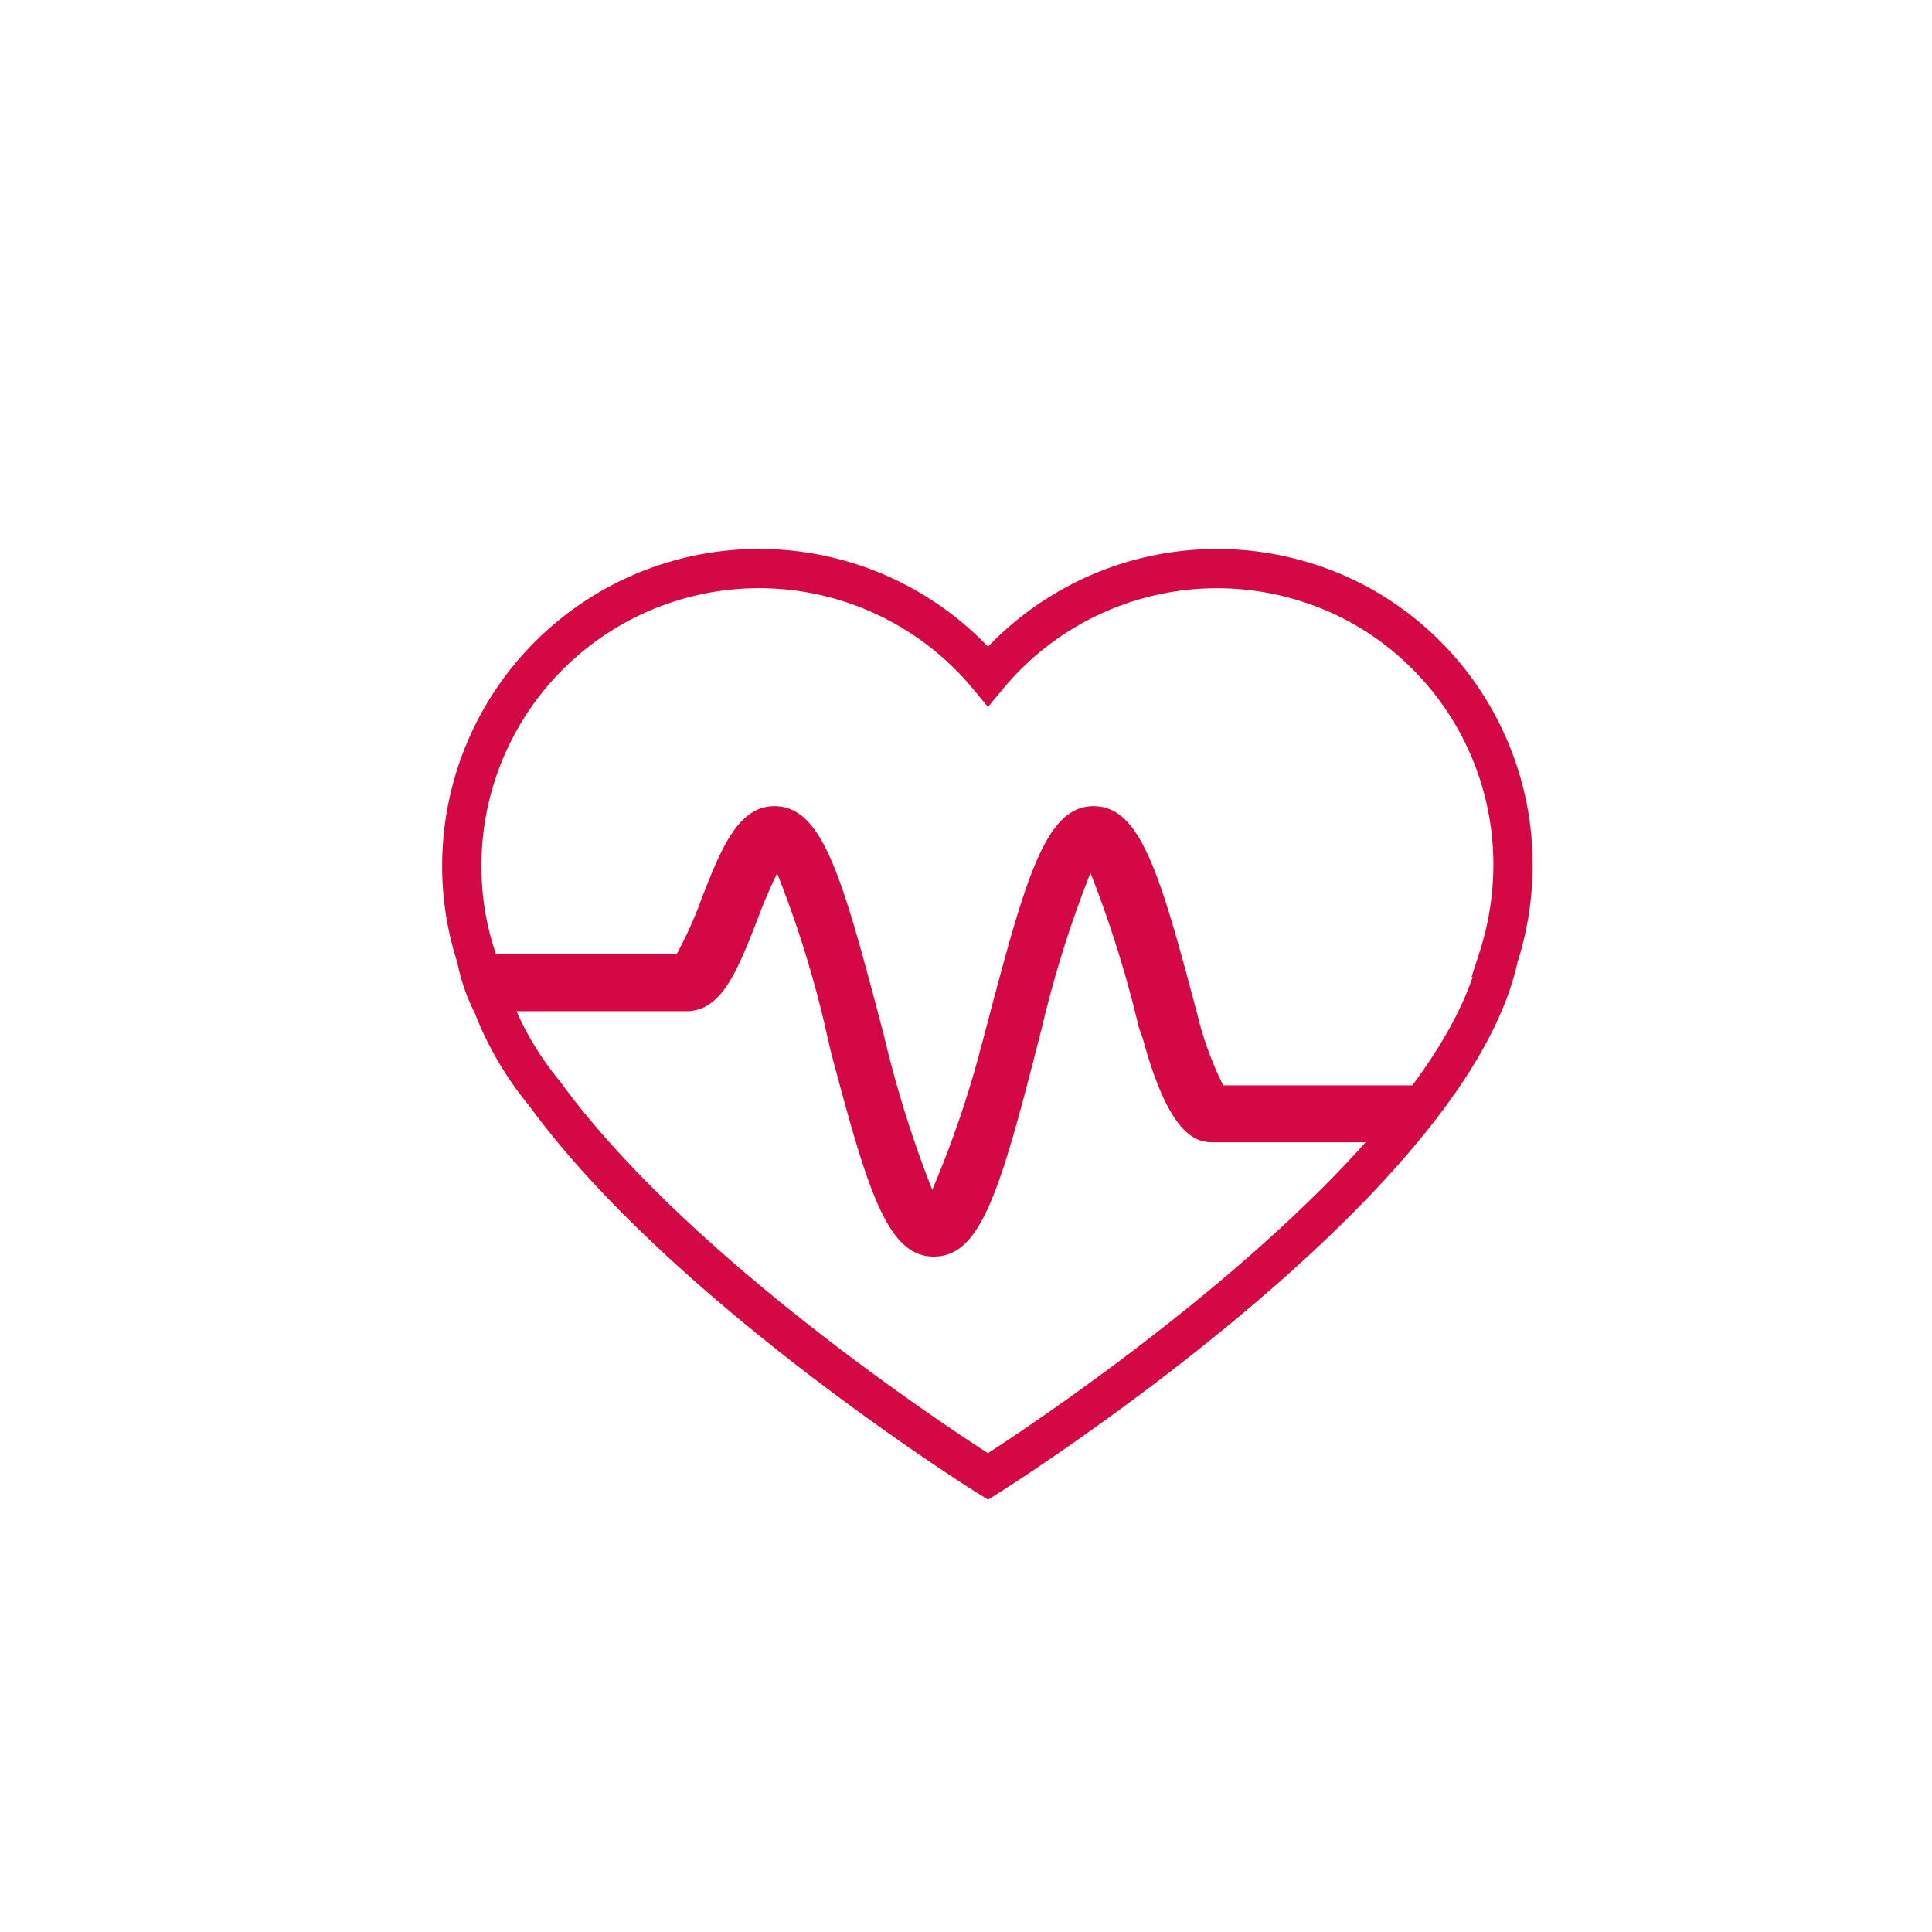 <svg id="Ebene_1" data-name="Ebene 1" xmlns="http://www.w3.org/2000/svg" viewBox="0 0 49.2 49.2"><defs><style>.cls-1{fill:none;stroke:#d50846;stroke-miterlimit:10;}.cls-2{fill:#d50846;}</style></defs><path class="cls-1" d="M34.65,15.42a7.58,7.58,0,0,0-9.49,1.8,7.57,7.57,0,0,0-13.4,4.83,7.43,7.43,0,0,0,.37,2.33,4.53,4.53,0,0,0,.42,1.22,8.1,8.1,0,0,0,1.32,2.25c3.6,4.95,11.29,9.75,11.29,9.75s11.73-7.37,13-13.22a7.73,7.73,0,0,0,.37-2.33A7.55,7.55,0,0,0,34.65,15.42Z"/><path class="cls-2" d="M23.78,32c-1.19,0-1.69-1.7-2.63-5.25L21,26.09a27.41,27.41,0,0,0-1.21-3.85,13,13,0,0,0-.51,1.2c-.51,1.3-.91,2.31-1.8,2.31H12.23V24.3h5a9.9,9.9,0,0,0,.62-1.37c.5-1.29.94-2.4,1.87-2.4,1.19,0,1.69,1.69,2.62,5.19l.17.65a28.65,28.65,0,0,0,1.23,3.93A26.08,26.08,0,0,0,25,26.6l.21-.79c.94-3.56,1.45-5.28,2.64-5.28s1.69,1.71,2.63,5.26l.07.27a8.55,8.55,0,0,0,.6,1.58h5.45l-1,1.45H30.87c-.49,0-1.13-.3-1.77-2.65L29,26.16a28.84,28.84,0,0,0-1.23-3.93,28.48,28.48,0,0,0-1.24,3.95l-.2.78C25.41,30.54,24.91,32,23.78,32Z"/></svg>